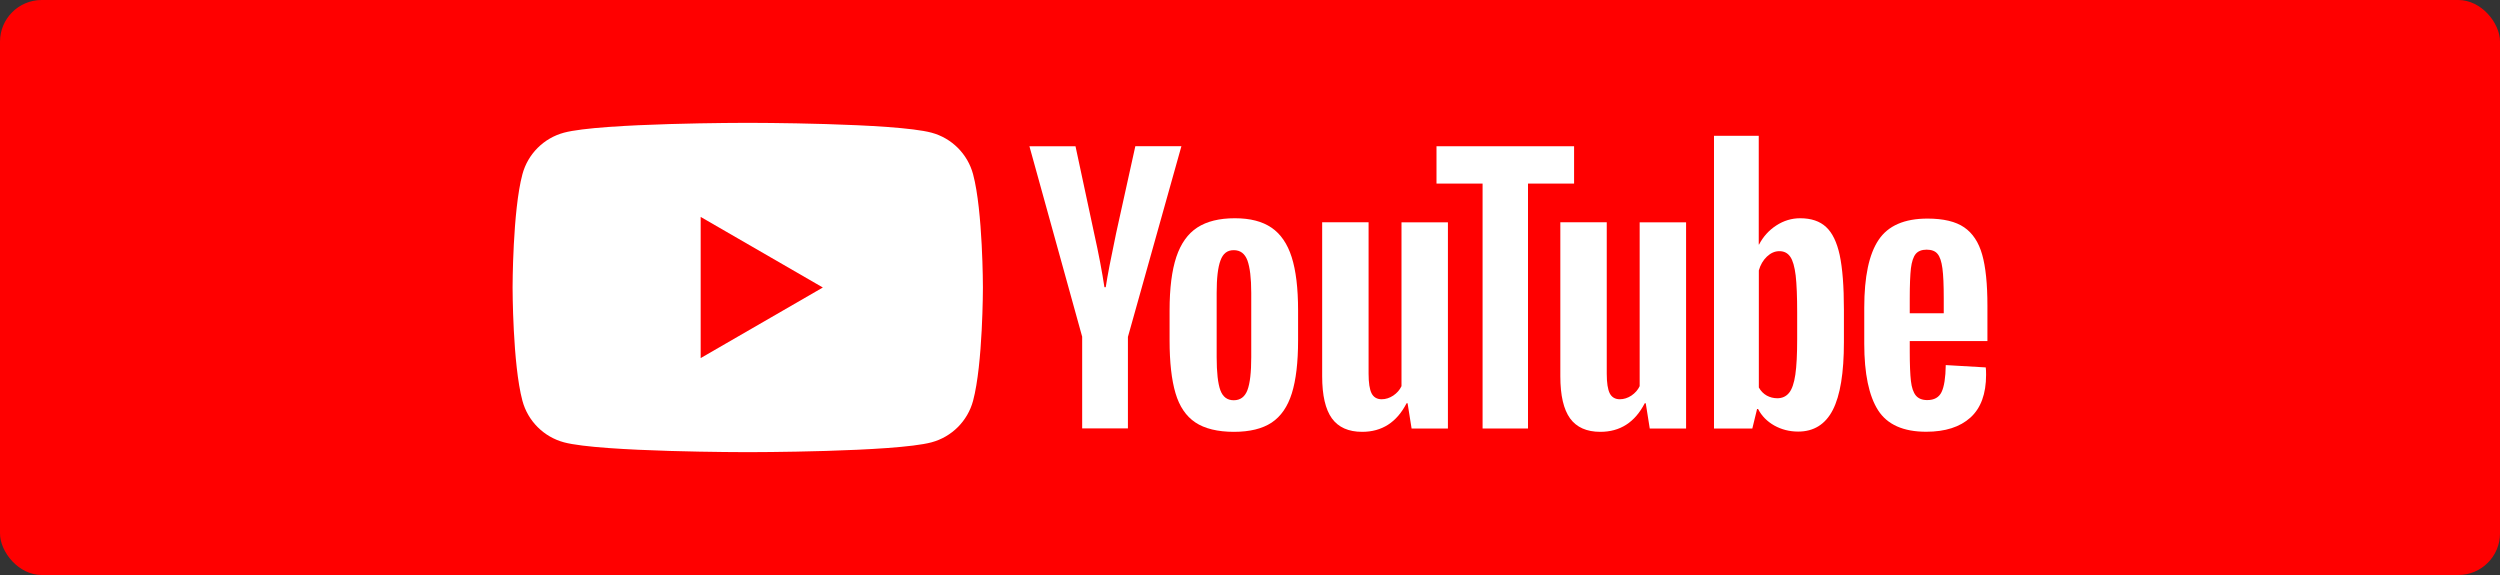 <svg viewBox="0 0 300 69" xmlns="http://www.w3.org/2000/svg"><rect x="0" y="0" width="300" height="69" fill="#333333" stroke="none"/><rect fill="#f00" height="69" rx="5" width="300"/><path d="m116.77 20.91c-.65-2.43-2.56-4.34-4.99-4.99-4.4-1.18-22.05-1.18-22.05-1.18s-17.65 0-22.05 1.18c-2.43.65-4.34 2.56-4.99 4.99-1.18 4.4-1.18 13.59-1.18 13.59s0 9.18 1.18 13.59c.65 2.43 2.56 4.34 4.99 4.99 4.4 1.18 22.05 1.18 22.05 1.18s17.65 0 22.05-1.18c2.43-.65 4.34-2.56 4.99-4.99 1.18-4.4 1.18-13.59 1.18-13.59s0-9.18-1.18-13.59z" fill="#fff"/><path d="m84.08 42.97 14.66-8.47-14.66-8.47z" fill="#f00"/><g fill="#fff"><path d="m143.44 50.69c-1.12-.75-1.91-1.92-2.38-3.51s-.71-3.7-.71-6.34v-3.59c0-2.66.27-4.8.81-6.42.54-1.61 1.38-2.79 2.52-3.53s2.64-1.11 4.5-1.11 3.3.38 4.4 1.13 1.91 1.93 2.42 3.53.77 3.73.77 6.4v3.59c0 2.64-.25 4.76-.75 6.36s-1.31 2.77-2.42 3.51c-1.12.74-2.63 1.11-4.54 1.11s-3.51-.38-4.62-1.13zm6.25-3.87c.31-.81.46-2.13.46-3.96v-7.71c0-1.78-.16-3.07-.46-3.9-.31-.82-.85-1.23-1.64-1.23s-1.29.41-1.59 1.23c-.31.82-.46 2.12-.46 3.9v7.71c0 1.83.15 3.15.44 3.96.3.81.83 1.21 1.61 1.21s1.33-.4 1.64-1.21z"/><path d="m229.17 40.9v1.25c0 1.59.05 2.78.14 3.57s.29 1.37.59 1.74c.3.36.75.55 1.37.55.83 0 1.41-.32 1.72-.97s.48-1.72.5-3.23l4.8.28c.03.22.04.51.04.89 0 2.29-.63 4-1.88 5.13s-3.02 1.7-5.31 1.7c-2.74 0-4.67-.86-5.77-2.58s-1.66-4.39-1.66-7.99v-4.32c0-3.71.57-6.42 1.72-8.13 1.14-1.71 3.1-2.56 5.87-2.56 1.91 0 3.38.35 4.4 1.05s1.74 1.79 2.16 3.27.63 3.53.63 6.14v4.24h-9.33zm.71-10.42c-.28.35-.47.92-.57 1.72-.09.79-.14 2-.14 3.61v1.78h4.08v-1.78c0-1.59-.05-2.79-.16-3.61s-.3-1.4-.59-1.74c-.28-.34-.72-.5-1.31-.5s-1.03.18-1.31.52z"/><path d="m129.87 40.44-6.34-22.89h5.53l2.22 10.37c.57 2.56.98 4.74 1.25 6.54h.16c.19-1.29.61-3.46 1.25-6.5l2.3-10.42h5.53l-6.42 22.89v10.98h-5.49v-10.98z"/><path d="m173.75 26.67v24.75h-4.36l-.48-3.03h-.12c-1.18 2.29-2.96 3.43-5.33 3.43-1.64 0-2.85-.54-3.63-1.61-.78-1.08-1.17-2.76-1.17-5.05v-18.49h5.57v18.17c0 1.1.12 1.89.36 2.36s.65.71 1.21.71c.48 0 .95-.15 1.39-.44.44-.3.77-.67.99-1.13v-19.66h5.57z"/><path d="m202.33 26.67v24.75h-4.36l-.48-3.03h-.12c-1.18 2.29-2.96 3.43-5.33 3.43-1.64 0-2.85-.54-3.63-1.61-.78-1.08-1.17-2.76-1.17-5.05v-18.49h5.57v18.17c0 1.1.12 1.89.36 2.36s.65.71 1.21.71c.48 0 .95-.15 1.39-.44.44-.3.77-.67.99-1.13v-19.66h5.57z"/><path d="m188.89 22.03h-5.53v29.39h-5.45v-29.39h-5.53v-4.48h16.51z"/><path d="m220.77 30.63c-.34-1.56-.88-2.69-1.64-3.39-.75-.7-1.79-1.05-3.11-1.05-1.02 0-1.98.29-2.87.87s-1.57 1.34-2.06 2.28h-.04v-13.04s-5.37 0-5.37 0v35.12h4.6l.57-2.34h.12c.43.83 1.08 1.49 1.94 1.98.86.48 1.82.73 2.87.73 1.88 0 3.27-.87 4.16-2.6.89-1.74 1.33-4.45 1.33-8.13v-3.92c0-2.77-.17-4.94-.5-6.5zm-5.11 10.09c0 1.8-.07 3.22-.22 4.24s-.4 1.75-.75 2.18-.82.65-1.41.65c-.46 0-.88-.11-1.27-.32-.39-.22-.71-.54-.95-.97v-14.05c.19-.67.51-1.22.97-1.66.46-.43.95-.65 1.49-.65.57 0 1 .22 1.31.67.31.44.52 1.19.65 2.24.12 1.05.18 2.54.18 4.48z"/></g></svg>